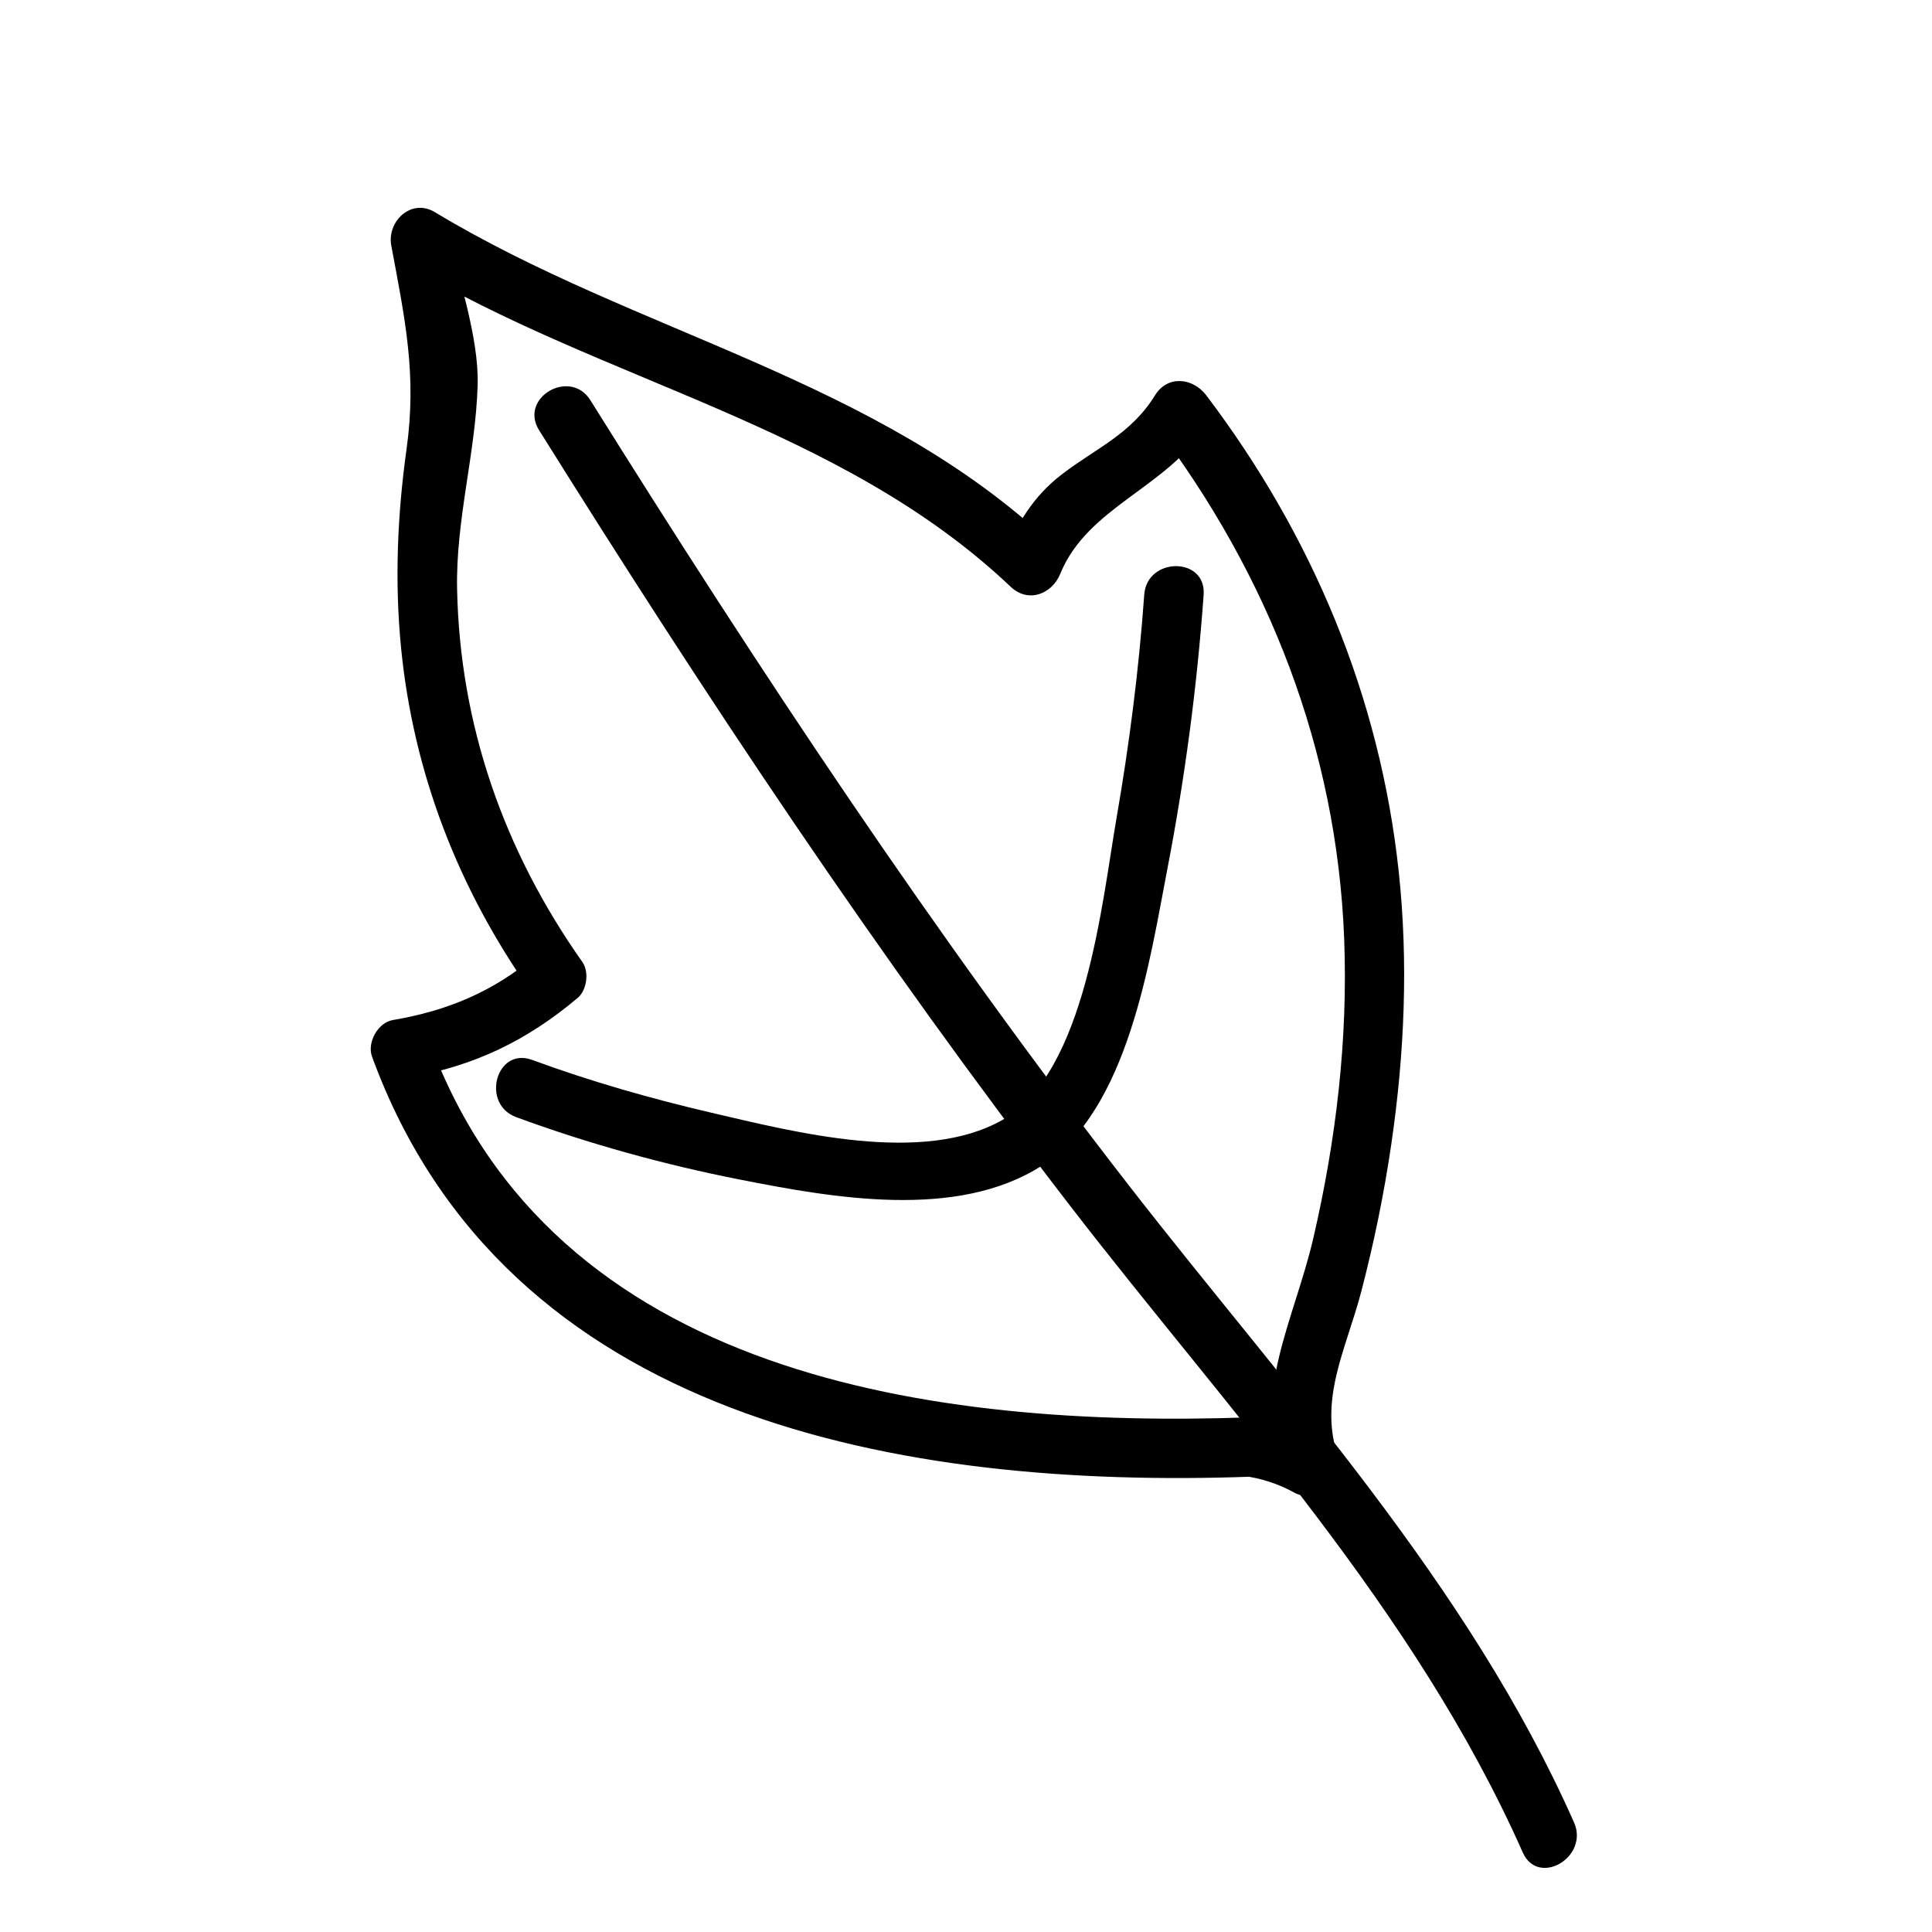 <?xml version="1.0" encoding="UTF-8"?>
<!-- Uploaded to: ICON Repo, www.iconrepo.com, Generator: ICON Repo Mixer Tools -->
<svg fill="#000000" width="800px" height="800px" version="1.1" viewBox="144 144 512 512" xmlns="http://www.w3.org/2000/svg">
 <g>
  <path d="m473.05 535.08c5.031 0.59 9.785 2.141 14.25 4.637 5.598 2.629 14.121-1.836 11.562-8.887-5.699-15.734 1.852-29.062 5.902-44.617 3.352-12.855 6.031-25.852 7.949-39.008 3.496-23.93 4.551-48.184 1.961-72.266-4.992-46.414-22.898-89.055-50.996-126.17-3.519-4.644-10.227-5.457-13.594 0-6.375 10.32-15.57 13.949-24.672 20.934-7.754 5.945-11.949 13.203-15.594 22.145 4.383-1.156 8.77-2.312 13.152-3.473-46.586-44.152-110.26-55.898-163.71-88.145-6.289-3.793-12.77 2.441-11.562 8.887 3.66 19.578 6.793 34.18 4.039 53.93-2.434 17.391-3.172 35-1.465 52.484 3.25 33.297 15.207 64.055 34.449 91.324 0.41-3.18 0.82-6.359 1.227-9.539-11.297 9.531-23.395 14.547-37.863 17.012-3.969 0.676-6.848 5.984-5.496 9.684 35.312 96.613 141.13 114.55 232.55 111.34 10.102-0.355 10.148-16.098 0-15.742-83.191 2.922-184.75-10.531-217.37-99.777-1.836 3.227-3.668 6.453-5.496 9.684 17.344-2.953 31.418-9.762 44.816-21.066 2.457-2.07 3.102-6.887 1.227-9.539-20.727-29.379-32.41-62.574-33.18-98.652-0.395-18.438 4.902-36.047 5.441-54.121 0.387-13.027-5.305-28.434-7.691-41.211-3.856 2.961-7.707 5.926-11.562 8.887 52.191 31.496 115.1 42.629 160.52 85.688 4.66 4.418 10.949 1.945 13.152-3.473 7.25-17.789 28.527-22.875 38.684-39.312h-13.594c30.117 39.785 48.176 85.836 50.129 135.95 1.039 26.727-2.133 53.434-8.172 79.453-5.031 21.672-16.312 40.949-8.359 62.898 3.856-2.961 7.707-5.926 11.562-8.887-6.023-2.832-11.422-4.984-18.012-6.227-9.898-1.875-14.141 13.301-4.184 15.184z"/>
  <path d="m286.86 258c43.949 70.328 89.883 139.56 140.53 205.29 42.586 55.27 91.535 107.08 120.15 171.62 4.102 9.242 17.664 1.242 13.594-7.941-28.078-63.34-75.715-114.45-117.74-168.52-51.711-66.535-98.305-136.97-142.94-208.39-5.356-8.574-18.984-0.68-13.59 7.949z"/>
  <path d="m280.81 440.06c19.27 7.086 39.32 12.617 59.457 16.578 24.441 4.801 57.395 10.73 79.84-3.731 22.922-14.77 28.574-54.348 33.258-78.625 4.621-23.949 7.879-48.344 9.613-72.684 0.715-10.109-15.027-10.066-15.742 0-1.41 19.805-3.945 39.605-7.336 59.16-3.891 22.379-8.156 67.488-30.211 80.02-21.176 12.027-55.098 3.234-77.043-1.867-16.09-3.746-32.125-8.32-47.641-14.027-9.531-3.504-13.641 11.703-4.195 15.176z"/>
 </g>
</svg>